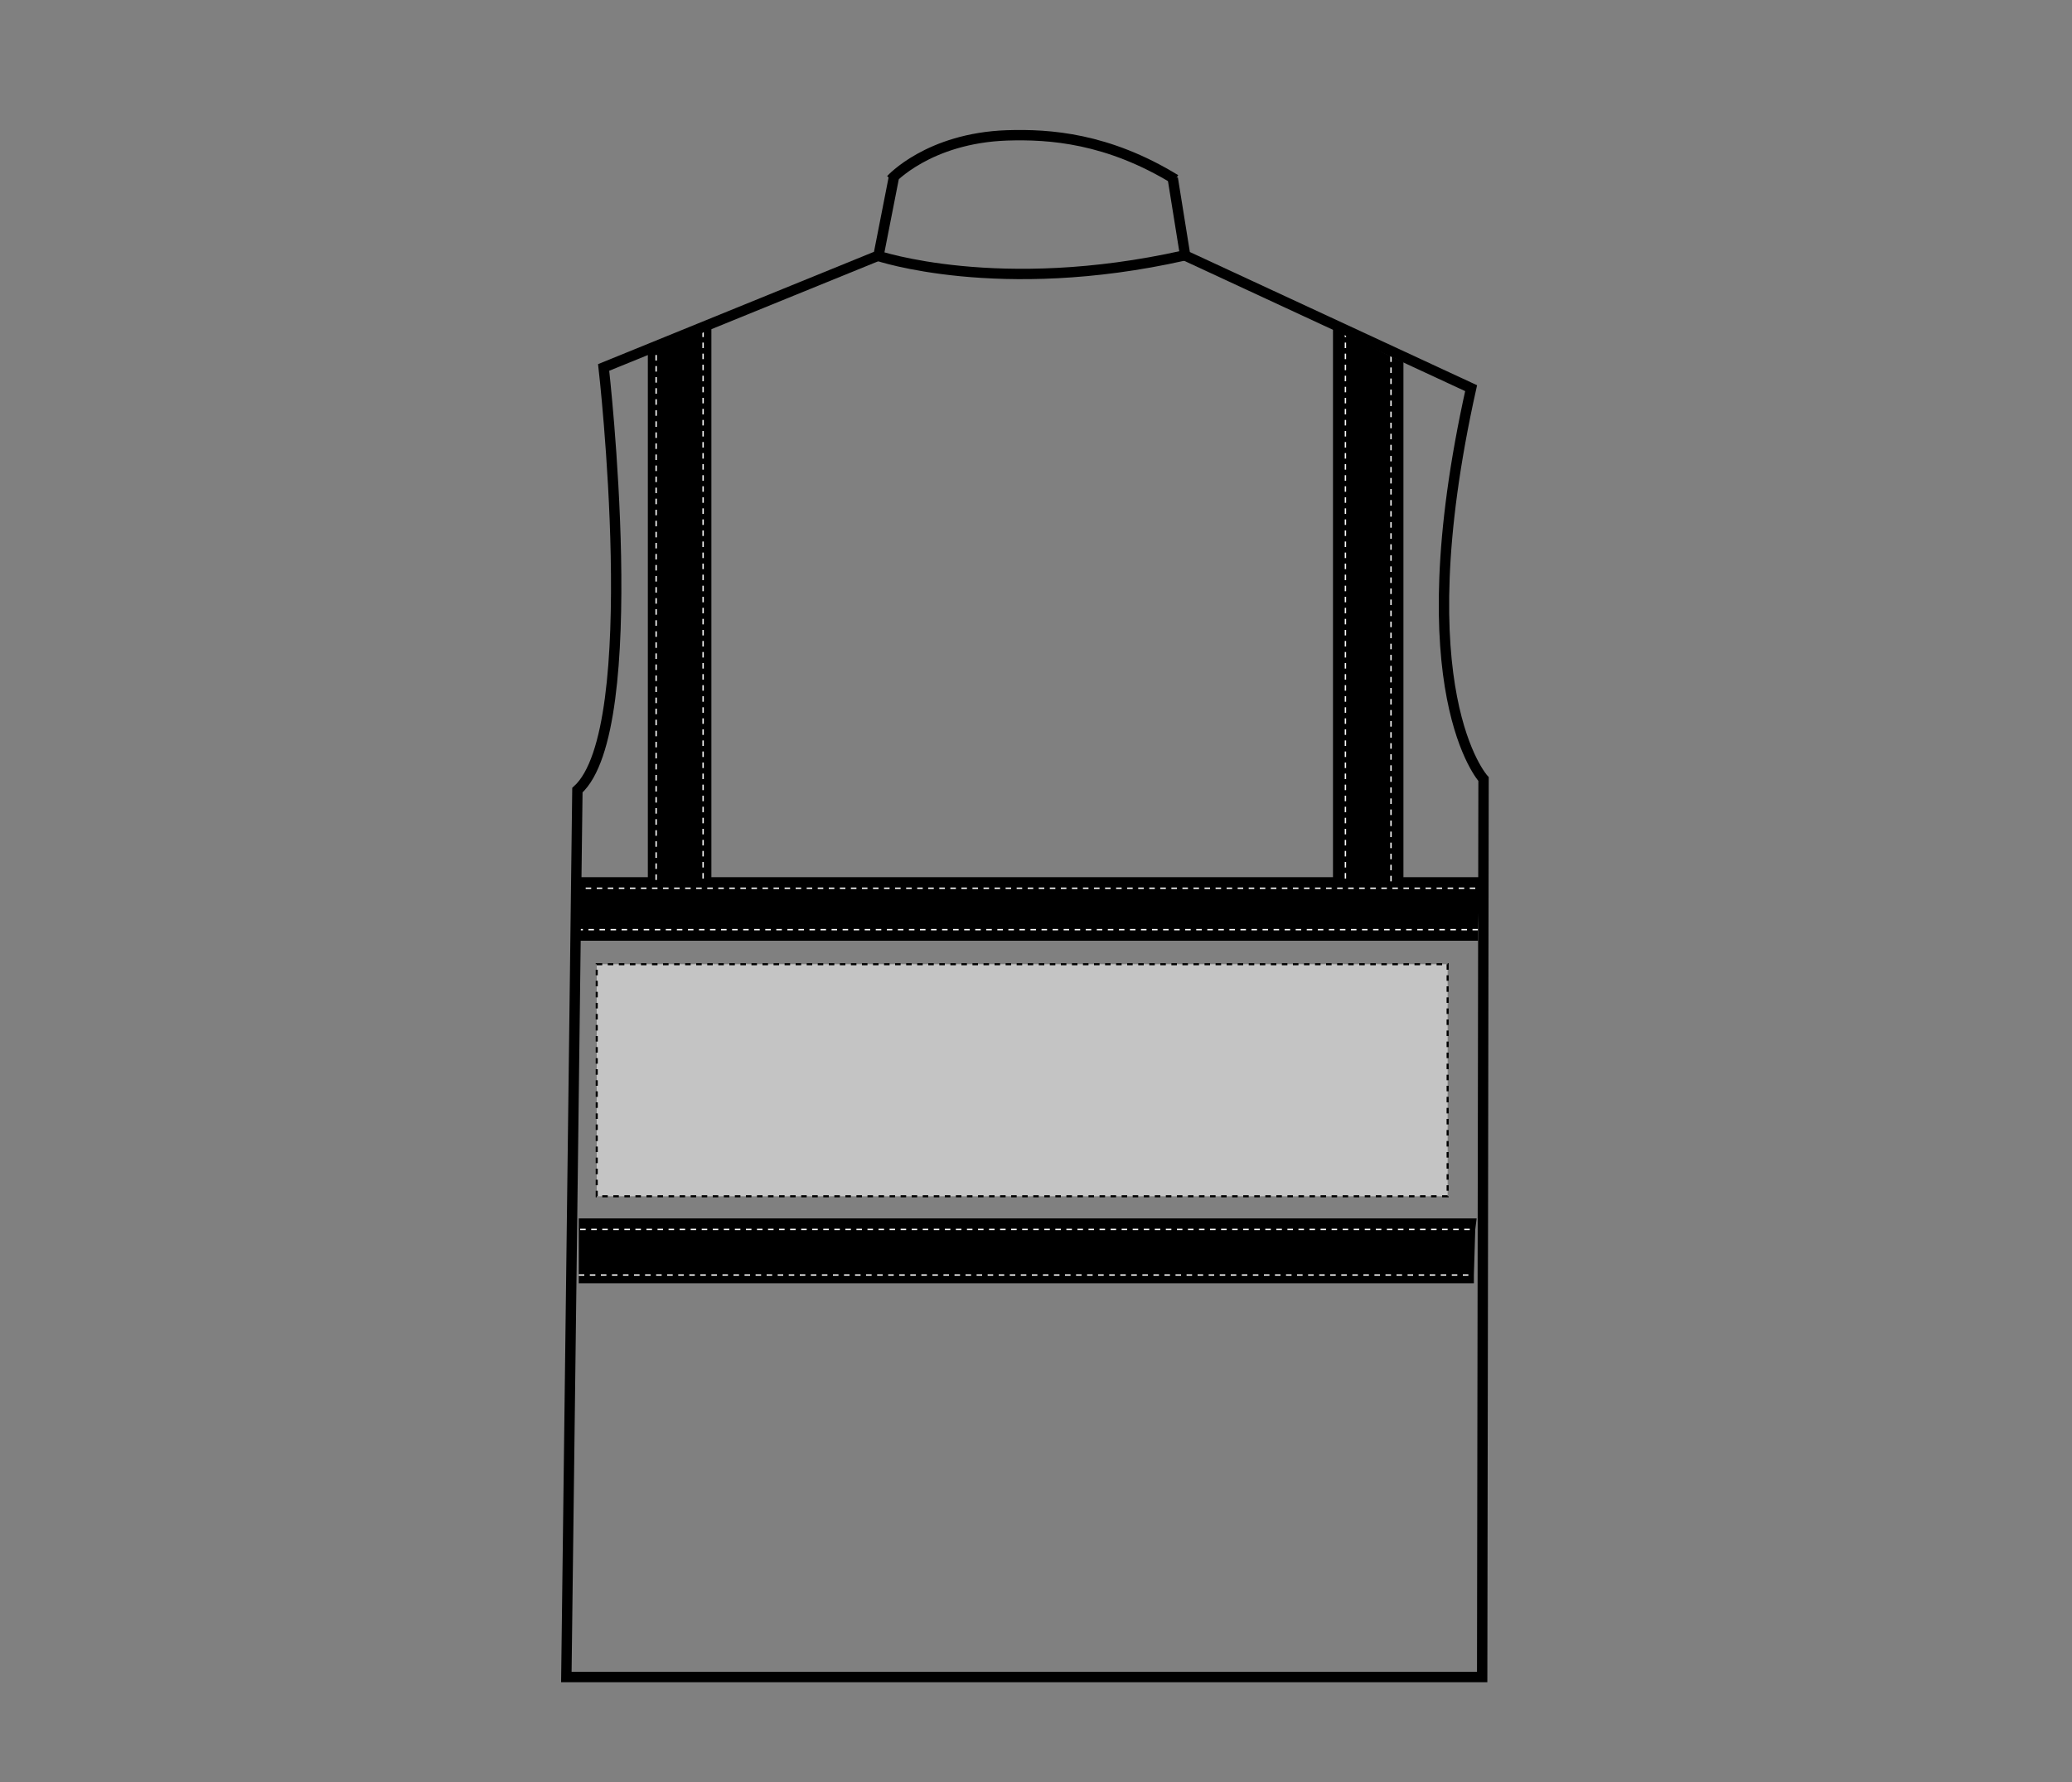 <?xml version="1.0" encoding="utf-8"?>
<!-- Generator: Adobe Illustrator 25.4.1, SVG Export Plug-In . SVG Version: 6.00 Build 0)  -->
<svg version="1.1" id="Layer_1" xmlns="http://www.w3.org/2000/svg" xmlns:xlink="http://www.w3.org/1999/xlink" x="0px" y="0px"
	 viewBox="0 0 150 129" style="enable-background:new 0 0 150 129;" xml:space="preserve">
<rect x="0" y="0" width="150" height="129" fill="#808080" stroke="none"/>
<style type="text/css">
	.st0{stroke:#FFFFFF;stroke-width:0.1;stroke-dasharray:0.4;}
	.st1{fill:none;stroke:#000000;stroke-width:0.75;}
	.st2{fill:#C4C4C4;stroke:#000000;stroke-width:0.15;stroke-dasharray:0.4;}
</style>
<g>
	<g>
		<polygon points="106.9,88.2 106.8,89 106.7,92.3 106.7,92.9 41.9,92.9 41.9,92.3 41.9,89 41.9,88.2 		"/>
		<polygon points="107.2,63.5 107.1,64.3 107,67.3 107,68.1 41.7,68.1 41.7,67.3 41.6,64.3 41.6,63.5 46.9,63.5 46.9,25.2 47.5,25 
			50.9,23.6 51.5,23.4 51.5,63.5 96.5,63.5 96.5,23.8 97.4,24.2 100.7,25.8 101.6,26.2 101.6,63.5 		"/>
		<polyline class="st0" points="41.6,64.3 41.8,64.3 73,64.3 73.2,64.3 76.3,64.3 76.5,64.3 107,64.3 107.1,64.3 		"/>
		<polyline class="st0" points="107,67.3 106.9,67.3 76.5,67.3 76.3,67.3 73.2,67.3 73,67.3 41.8,67.3 41.7,67.3 		"/>
		<polyline class="st0" points="106.4,89 106.2,89 76.5,89 76.3,89 73.2,89 73,89 42,89 41.9,89 		"/>
		<polyline class="st0" points="106.3,92.3 106.1,92.3 76.5,92.3 76.3,92.3 73.2,92.3 73,92.3 42.1,92.3 41.9,92.3 		"/>
		<polyline class="st0" points="50.9,63.6 50.9,23.8 50.9,23.6 		"/>
		<polyline class="st0" points="47.5,63.7 47.5,25.1 47.5,25 		"/>
		<polyline class="st0" points="100.7,63.8 100.7,26 100.7,25.8 		"/>
		<polyline class="st0" points="97.4,63.6 97.4,24.4 97.4,24.2 		"/>
	</g>
	<path class="st1" d="M84.9,12.9l0.9,5.6l20.7,9.6c-4.9,22,0.9,28.3,0.9,28.3l-0.1,65H41l0.8-64.2c4.9-4.4,1.9-30.6,1.9-30.6
		l19.9-8.1l1.1-5.6"/>
	<path class="st1" d="M64.5,13c0,0,2.7-3,8.4-3.2C76,9.7,80.2,10,85.1,13"/>
	<path class="st1" d="M63.5,18.5c0,0,8.8,3,22.2,0"/>
</g>
<rect id="hi-vis-vest-left-breast-garmentscreenbounds_00000068660687055646456730000004285082403599425438_" x="43.2" y="69.8" class="st2" width="61.6" height="16.8"/>
</svg>
